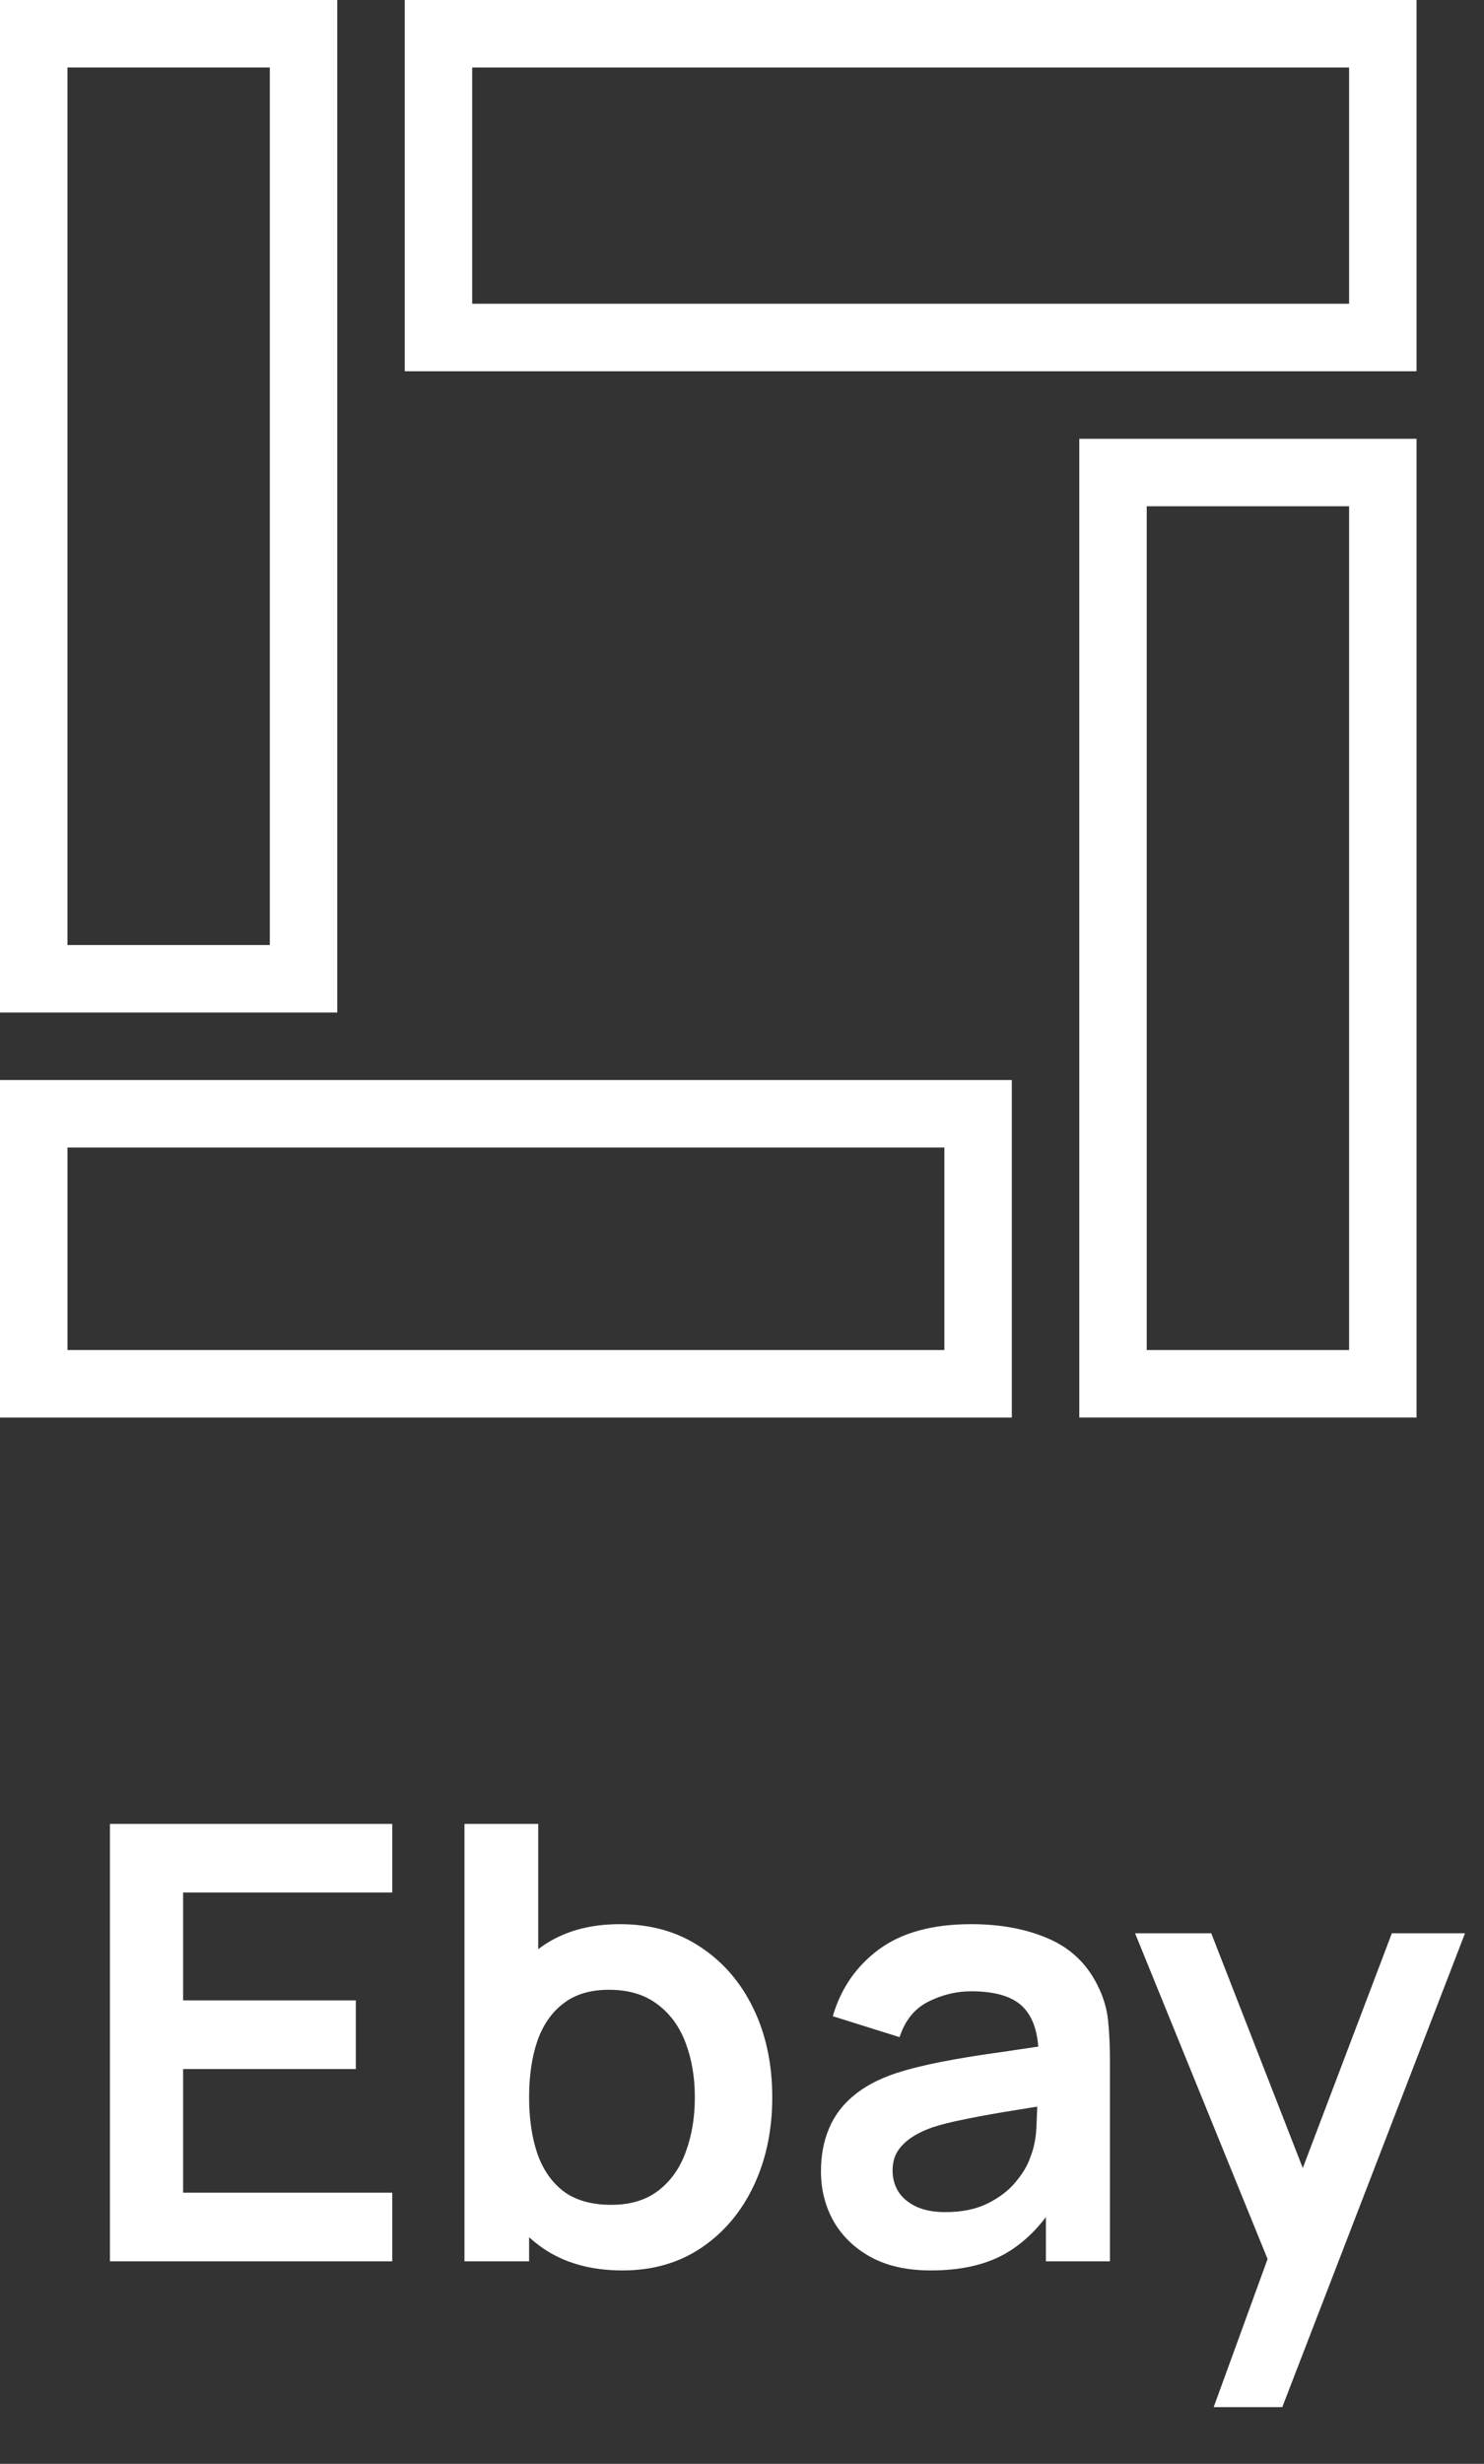 <svg width="44" height="73" viewBox="0 0 44 73" fill="none" xmlns="http://www.w3.org/2000/svg">
<rect x="0" y="0" width="44" height="73" fill="#333333" stroke="none"/>
<rect x="33" y="41" width="27" height="8" transform="rotate(-90 33 41)" stroke="white" stroke-width="2"/>
<rect x="1" y="33" width="28" height="8" stroke="white" stroke-width="2"/>
<rect x="1" y="29" width="28" height="8" transform="rotate(-90 1 29)" stroke="white" stroke-width="2"/>
<rect x="13" y="1" width="28" height="9" stroke="white" stroke-width="2"/>
<path d="M3.26 67V54.04H11.63V56.074H5.429V59.269H10.55V61.303H5.429V64.966H11.63V67H3.26ZM18.46 67.27C17.512 67.27 16.717 67.045 16.075 66.595C15.433 66.145 14.95 65.533 14.626 64.759C14.302 63.979 14.14 63.106 14.14 62.14C14.14 61.162 14.302 60.286 14.626 59.512C14.95 58.738 15.424 58.129 16.048 57.685C16.678 57.235 17.455 57.01 18.379 57.01C19.297 57.01 20.092 57.235 20.764 57.685C21.442 58.129 21.967 58.738 22.339 59.512C22.711 60.28 22.897 61.156 22.897 62.14C22.897 63.112 22.714 63.985 22.348 64.759C21.982 65.533 21.466 66.145 20.8 66.595C20.134 67.045 19.354 67.27 18.46 67.27ZM13.771 67V54.04H15.958V60.178H15.688V67H13.771ZM18.127 65.326C18.691 65.326 19.156 65.185 19.522 64.903C19.888 64.621 20.158 64.24 20.332 63.76C20.512 63.274 20.602 62.734 20.602 62.14C20.602 61.552 20.512 61.018 20.332 60.538C20.152 60.052 19.873 59.668 19.495 59.386C19.117 59.098 18.637 58.954 18.055 58.954C17.503 58.954 17.053 59.089 16.705 59.359C16.357 59.623 16.099 59.995 15.931 60.475C15.769 60.949 15.688 61.504 15.688 62.14C15.688 62.77 15.769 63.325 15.931 63.805C16.099 64.285 16.36 64.66 16.714 64.93C17.074 65.194 17.545 65.326 18.127 65.326ZM27.599 67.27C26.897 67.27 26.303 67.138 25.817 66.874C25.331 66.604 24.962 66.247 24.71 65.803C24.464 65.359 24.341 64.87 24.341 64.336C24.341 63.868 24.419 63.448 24.575 63.076C24.731 62.698 24.971 62.374 25.295 62.104C25.619 61.828 26.039 61.603 26.555 61.429C26.945 61.303 27.401 61.189 27.923 61.087C28.451 60.985 29.021 60.892 29.633 60.808C30.251 60.718 30.896 60.622 31.568 60.52L30.794 60.961C30.8 60.289 30.65 59.794 30.344 59.476C30.038 59.158 29.522 58.999 28.796 58.999C28.358 58.999 27.935 59.101 27.527 59.305C27.119 59.509 26.834 59.86 26.672 60.358L24.692 59.737C24.932 58.915 25.388 58.255 26.06 57.757C26.738 57.259 27.65 57.01 28.796 57.01C29.66 57.01 30.419 57.151 31.073 57.433C31.733 57.715 32.222 58.177 32.54 58.819C32.714 59.161 32.819 59.512 32.855 59.872C32.891 60.226 32.909 60.613 32.909 61.033V67H31.01V64.894L31.325 65.236C30.887 65.938 30.374 66.454 29.786 66.784C29.204 67.108 28.475 67.27 27.599 67.27ZM28.031 65.542C28.523 65.542 28.943 65.455 29.291 65.281C29.639 65.107 29.915 64.894 30.119 64.642C30.329 64.39 30.47 64.153 30.542 63.931C30.656 63.655 30.719 63.34 30.731 62.986C30.749 62.626 30.758 62.335 30.758 62.113L31.424 62.311C30.77 62.413 30.209 62.503 29.741 62.581C29.273 62.659 28.871 62.734 28.535 62.806C28.199 62.872 27.902 62.947 27.644 63.031C27.392 63.121 27.179 63.226 27.005 63.346C26.831 63.466 26.696 63.604 26.6 63.76C26.51 63.916 26.465 64.099 26.465 64.309C26.465 64.549 26.525 64.762 26.645 64.948C26.765 65.128 26.939 65.272 27.167 65.38C27.401 65.488 27.689 65.542 28.031 65.542ZM35.985 71.32L37.857 66.181L37.893 67.693L33.654 57.28H35.913L38.919 64.984H38.343L41.268 57.28H43.437L38.019 71.32H35.985Z" fill="white"/>
</svg>
